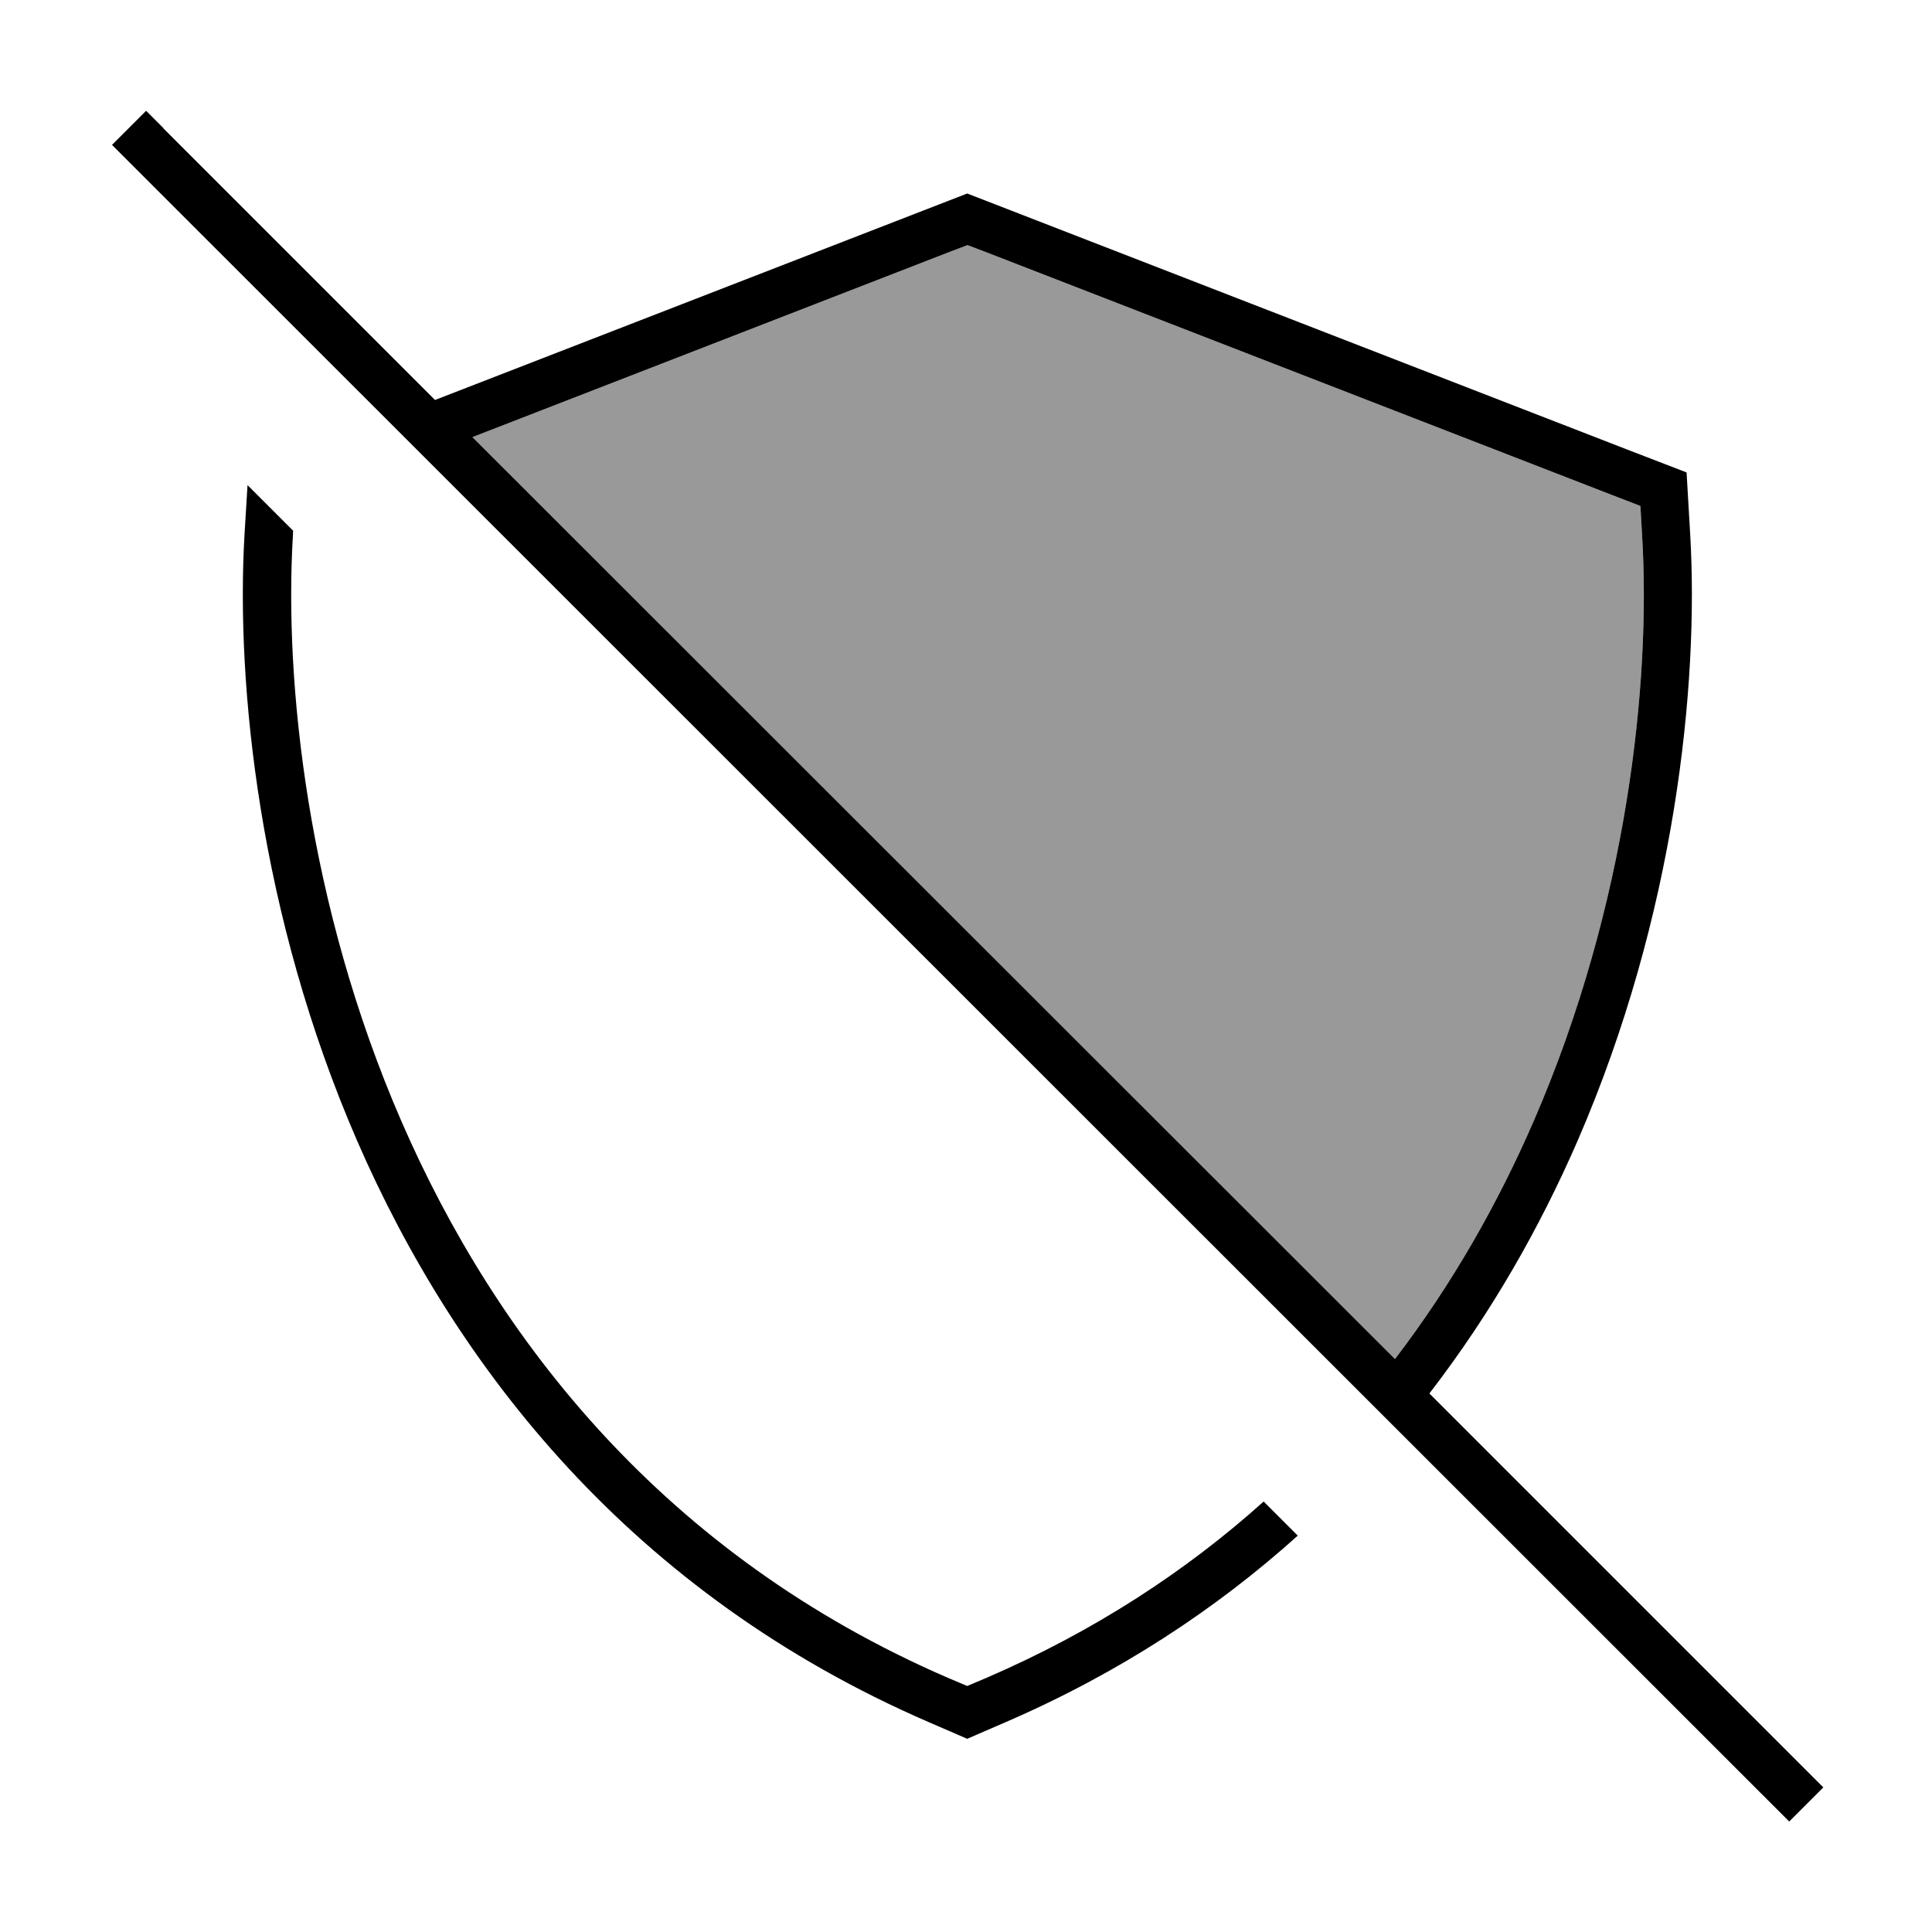 <svg xmlns="http://www.w3.org/2000/svg" viewBox="0 0 640 640"><!--! Font Awesome Pro 7.1.0 by @fontawesome - https://fontawesome.com License - https://fontawesome.com/license (Commercial License) Copyright 2025 Fonticons, Inc. --><path opacity=".4" fill="currentColor" d="M156.5 144.8L314.7 83.4L320.5 81.2L326.3 83.4L533.8 163.9L543.4 167.6L544 177.9C546.8 225.7 539.3 299.4 508 371.5C496.3 398.4 481.3 425.1 462.1 450.2L156.5 144.8z"/><path fill="currentColor" d="M54.1 42.4L48.4 36.7L37.1 48L42.8 53.7L587 597.7L592.7 603.4L604 592.1L598.3 586.4L473.5 461.6C494.1 434.9 510.2 406.4 522.6 377.9C555 303.2 562.8 226.9 559.9 177L558.7 156.5L539.5 149.1L332 68.6L320.4 64.1L308.8 68.6L144.1 132.5L54.1 42.5zM156.5 144.8L314.7 83.4L320.5 81.2L326.3 83.4L533.8 163.9L543.4 167.6L544 177.9C546.8 225.7 539.3 299.4 508 371.5C496.3 398.4 481.3 425.1 462.1 450.2L156.5 144.8zM97 177.9L97.1 175.8L82 160.7L81 177C78.1 226.9 85.9 303.3 118.3 377.9C151 453.1 209.3 527.9 307.7 570.5L320.4 576L333.1 570.5C371 554.1 403 532.9 429.9 508.7L418.6 497.4C393.1 520.3 362.7 540.3 326.8 555.8L320.4 558.5L314 555.8C220.2 515.2 164.5 443.9 133 371.5C101.7 299.5 94.2 225.7 97 177.9z"/></svg>